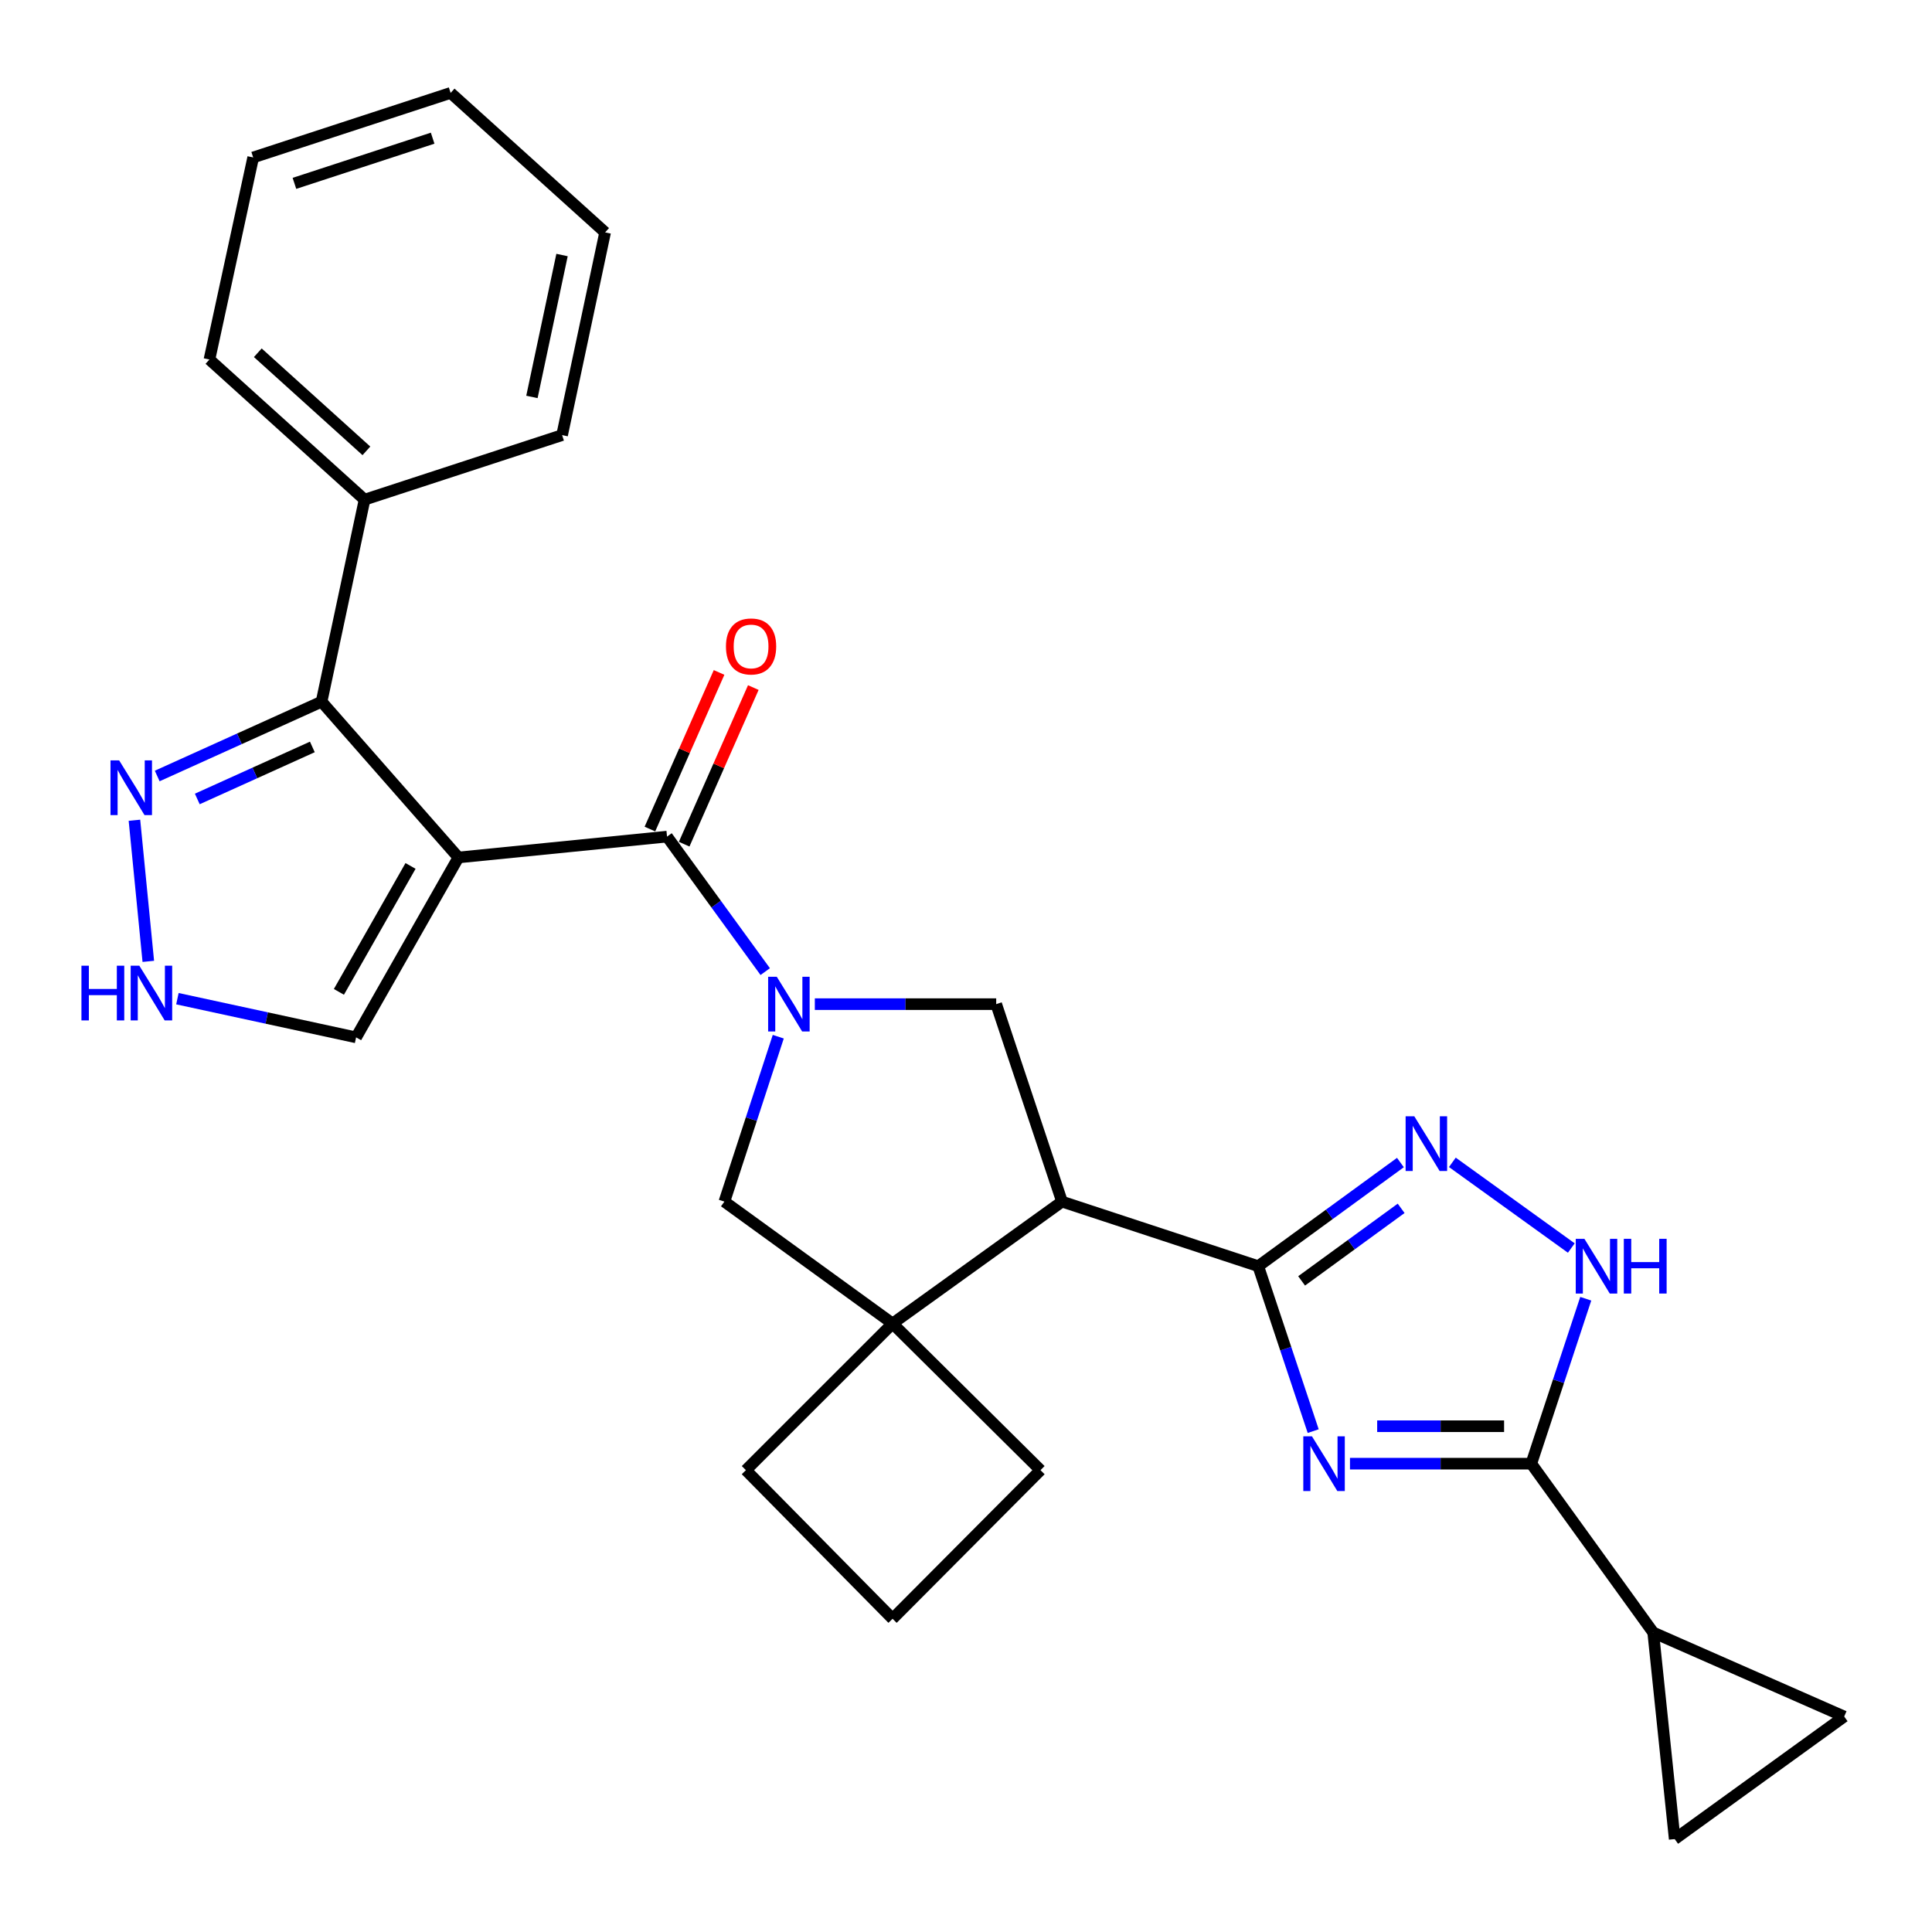 <?xml version='1.0' encoding='iso-8859-1'?>
<svg version='1.1' baseProfile='full'
              xmlns='http://www.w3.org/2000/svg'
                      xmlns:rdkit='http://www.rdkit.org/xml'
                      xmlns:xlink='http://www.w3.org/1999/xlink'
                  xml:space='preserve'
width='1000px' height='1000px' viewBox='0 0 1000 1000'>
<!-- END OF HEADER -->
<rect style='opacity:1.0;fill:#FFFFFF;stroke:none' width='1000' height='1000' x='0' y='0'> </rect>
<path class='bond-3' d='M 237.28,443.82 L 345.259,433.031' style='fill:none;fill-rule:evenodd;stroke:#000000;stroke-width:6px;stroke-linecap:butt;stroke-linejoin:miter;stroke-opacity:1' />
<path class='bond-7' d='M 237.28,443.82 L 166.447,363.188' style='fill:none;fill-rule:evenodd;stroke:#000000;stroke-width:6px;stroke-linecap:butt;stroke-linejoin:miter;stroke-opacity:1' />
<path class='bond-15' d='M 237.28,443.82 L 184.319,536.94' style='fill:none;fill-rule:evenodd;stroke:#000000;stroke-width:6px;stroke-linecap:butt;stroke-linejoin:miter;stroke-opacity:1' />
<path class='bond-15' d='M 212.49,448.207 L 175.417,513.391' style='fill:none;fill-rule:evenodd;stroke:#000000;stroke-width:6px;stroke-linecap:butt;stroke-linejoin:miter;stroke-opacity:1' />
<path class='bond-0' d='M 679.708,740.739 L 665.484,698.056' style='fill:none;fill-rule:evenodd;stroke:#0000FF;stroke-width:6px;stroke-linecap:butt;stroke-linejoin:miter;stroke-opacity:1' />
<path class='bond-0' d='M 665.484,698.056 L 651.259,655.374' style='fill:none;fill-rule:evenodd;stroke:#000000;stroke-width:6px;stroke-linecap:butt;stroke-linejoin:miter;stroke-opacity:1' />
<path class='bond-5' d='M 698.747,757.593 L 745.67,757.593' style='fill:none;fill-rule:evenodd;stroke:#0000FF;stroke-width:6px;stroke-linecap:butt;stroke-linejoin:miter;stroke-opacity:1' />
<path class='bond-5' d='M 745.67,757.593 L 792.593,757.593' style='fill:none;fill-rule:evenodd;stroke:#000000;stroke-width:6px;stroke-linecap:butt;stroke-linejoin:miter;stroke-opacity:1' />
<path class='bond-5' d='M 712.824,738.213 L 745.67,738.213' style='fill:none;fill-rule:evenodd;stroke:#0000FF;stroke-width:6px;stroke-linecap:butt;stroke-linejoin:miter;stroke-opacity:1' />
<path class='bond-5' d='M 745.67,738.213 L 778.516,738.213' style='fill:none;fill-rule:evenodd;stroke:#000000;stroke-width:6px;stroke-linecap:butt;stroke-linejoin:miter;stroke-opacity:1' />
<path class='bond-1' d='M 396.082,502.905 L 370.671,467.968' style='fill:none;fill-rule:evenodd;stroke:#0000FF;stroke-width:6px;stroke-linecap:butt;stroke-linejoin:miter;stroke-opacity:1' />
<path class='bond-1' d='M 370.671,467.968 L 345.259,433.031' style='fill:none;fill-rule:evenodd;stroke:#000000;stroke-width:6px;stroke-linecap:butt;stroke-linejoin:miter;stroke-opacity:1' />
<path class='bond-9' d='M 421.753,519.746 L 468.692,519.746' style='fill:none;fill-rule:evenodd;stroke:#0000FF;stroke-width:6px;stroke-linecap:butt;stroke-linejoin:miter;stroke-opacity:1' />
<path class='bond-9' d='M 468.692,519.746 L 515.631,519.746' style='fill:none;fill-rule:evenodd;stroke:#000000;stroke-width:6px;stroke-linecap:butt;stroke-linejoin:miter;stroke-opacity:1' />
<path class='bond-13' d='M 402.827,536.594 L 388.885,579.274' style='fill:none;fill-rule:evenodd;stroke:#0000FF;stroke-width:6px;stroke-linecap:butt;stroke-linejoin:miter;stroke-opacity:1' />
<path class='bond-13' d='M 388.885,579.274 L 374.943,621.954' style='fill:none;fill-rule:evenodd;stroke:#000000;stroke-width:6px;stroke-linecap:butt;stroke-linejoin:miter;stroke-opacity:1' />
<path class='bond-2' d='M 651.259,655.374 L 549.697,621.954' style='fill:none;fill-rule:evenodd;stroke:#000000;stroke-width:6px;stroke-linecap:butt;stroke-linejoin:miter;stroke-opacity:1' />
<path class='bond-6' d='M 651.259,655.374 L 688.056,628.551' style='fill:none;fill-rule:evenodd;stroke:#000000;stroke-width:6px;stroke-linecap:butt;stroke-linejoin:miter;stroke-opacity:1' />
<path class='bond-6' d='M 688.056,628.551 L 724.854,601.728' style='fill:none;fill-rule:evenodd;stroke:#0000FF;stroke-width:6px;stroke-linecap:butt;stroke-linejoin:miter;stroke-opacity:1' />
<path class='bond-6' d='M 673.714,662.988 L 699.472,644.212' style='fill:none;fill-rule:evenodd;stroke:#000000;stroke-width:6px;stroke-linecap:butt;stroke-linejoin:miter;stroke-opacity:1' />
<path class='bond-6' d='M 699.472,644.212 L 725.23,625.436' style='fill:none;fill-rule:evenodd;stroke:#0000FF;stroke-width:6px;stroke-linecap:butt;stroke-linejoin:miter;stroke-opacity:1' />
<path class='bond-18' d='M 354.124,436.945 L 372.02,396.414' style='fill:none;fill-rule:evenodd;stroke:#000000;stroke-width:6px;stroke-linecap:butt;stroke-linejoin:miter;stroke-opacity:1' />
<path class='bond-18' d='M 372.02,396.414 L 389.915,355.882' style='fill:none;fill-rule:evenodd;stroke:#FF0000;stroke-width:6px;stroke-linecap:butt;stroke-linejoin:miter;stroke-opacity:1' />
<path class='bond-18' d='M 336.395,429.117 L 354.291,388.586' style='fill:none;fill-rule:evenodd;stroke:#000000;stroke-width:6px;stroke-linecap:butt;stroke-linejoin:miter;stroke-opacity:1' />
<path class='bond-18' d='M 354.291,388.586 L 372.187,348.055' style='fill:none;fill-rule:evenodd;stroke:#FF0000;stroke-width:6px;stroke-linecap:butt;stroke-linejoin:miter;stroke-opacity:1' />
<path class='bond-4' d='M 549.697,621.954 L 515.631,519.746' style='fill:none;fill-rule:evenodd;stroke:#000000;stroke-width:6px;stroke-linecap:butt;stroke-linejoin:miter;stroke-opacity:1' />
<path class='bond-29' d='M 549.697,621.954 L 461.992,685.058' style='fill:none;fill-rule:evenodd;stroke:#000000;stroke-width:6px;stroke-linecap:butt;stroke-linejoin:miter;stroke-opacity:1' />
<path class='bond-12' d='M 792.593,757.593 L 855.697,844.975' style='fill:none;fill-rule:evenodd;stroke:#000000;stroke-width:6px;stroke-linecap:butt;stroke-linejoin:miter;stroke-opacity:1' />
<path class='bond-32' d='M 792.593,757.593 L 806.688,714.909' style='fill:none;fill-rule:evenodd;stroke:#000000;stroke-width:6px;stroke-linecap:butt;stroke-linejoin:miter;stroke-opacity:1' />
<path class='bond-32' d='M 806.688,714.909 L 820.782,672.225' style='fill:none;fill-rule:evenodd;stroke:#0000FF;stroke-width:6px;stroke-linecap:butt;stroke-linejoin:miter;stroke-opacity:1' />
<path class='bond-8' d='M 751.739,601.628 L 813.308,645.981' style='fill:none;fill-rule:evenodd;stroke:#0000FF;stroke-width:6px;stroke-linecap:butt;stroke-linejoin:miter;stroke-opacity:1' />
<path class='bond-11' d='M 166.447,363.188 L 123.91,382.42' style='fill:none;fill-rule:evenodd;stroke:#000000;stroke-width:6px;stroke-linecap:butt;stroke-linejoin:miter;stroke-opacity:1' />
<path class='bond-11' d='M 123.91,382.42 L 81.374,401.652' style='fill:none;fill-rule:evenodd;stroke:#0000FF;stroke-width:6px;stroke-linecap:butt;stroke-linejoin:miter;stroke-opacity:1' />
<path class='bond-11' d='M 161.67,386.616 L 131.895,400.079' style='fill:none;fill-rule:evenodd;stroke:#000000;stroke-width:6px;stroke-linecap:butt;stroke-linejoin:miter;stroke-opacity:1' />
<path class='bond-11' d='M 131.895,400.079 L 102.119,413.541' style='fill:none;fill-rule:evenodd;stroke:#0000FF;stroke-width:6px;stroke-linecap:butt;stroke-linejoin:miter;stroke-opacity:1' />
<path class='bond-19' d='M 166.447,363.188 L 188.701,258.622' style='fill:none;fill-rule:evenodd;stroke:#000000;stroke-width:6px;stroke-linecap:butt;stroke-linejoin:miter;stroke-opacity:1' />
<path class='bond-10' d='M 461.992,685.058 L 374.943,621.954' style='fill:none;fill-rule:evenodd;stroke:#000000;stroke-width:6px;stroke-linecap:butt;stroke-linejoin:miter;stroke-opacity:1' />
<path class='bond-20' d='M 461.992,685.058 L 538.564,760.952' style='fill:none;fill-rule:evenodd;stroke:#000000;stroke-width:6px;stroke-linecap:butt;stroke-linejoin:miter;stroke-opacity:1' />
<path class='bond-21' d='M 461.992,685.058 L 386.076,760.952' style='fill:none;fill-rule:evenodd;stroke:#000000;stroke-width:6px;stroke-linecap:butt;stroke-linejoin:miter;stroke-opacity:1' />
<path class='bond-28' d='M 69.585,424.559 L 76.763,497.6' style='fill:none;fill-rule:evenodd;stroke:#0000FF;stroke-width:6px;stroke-linecap:butt;stroke-linejoin:miter;stroke-opacity:1' />
<path class='bond-16' d='M 855.697,844.975 L 866.819,951.91' style='fill:none;fill-rule:evenodd;stroke:#000000;stroke-width:6px;stroke-linecap:butt;stroke-linejoin:miter;stroke-opacity:1' />
<path class='bond-17' d='M 855.697,844.975 L 954.545,888.472' style='fill:none;fill-rule:evenodd;stroke:#000000;stroke-width:6px;stroke-linecap:butt;stroke-linejoin:miter;stroke-opacity:1' />
<path class='bond-14' d='M 91.825,516.919 L 138.072,526.93' style='fill:none;fill-rule:evenodd;stroke:#0000FF;stroke-width:6px;stroke-linecap:butt;stroke-linejoin:miter;stroke-opacity:1' />
<path class='bond-14' d='M 138.072,526.93 L 184.319,536.94' style='fill:none;fill-rule:evenodd;stroke:#000000;stroke-width:6px;stroke-linecap:butt;stroke-linejoin:miter;stroke-opacity:1' />
<path class='bond-33' d='M 866.819,951.91 L 954.545,888.472' style='fill:none;fill-rule:evenodd;stroke:#000000;stroke-width:6px;stroke-linecap:butt;stroke-linejoin:miter;stroke-opacity:1' />
<path class='bond-23' d='M 188.701,258.622 L 108.403,186.087' style='fill:none;fill-rule:evenodd;stroke:#000000;stroke-width:6px;stroke-linecap:butt;stroke-linejoin:miter;stroke-opacity:1' />
<path class='bond-23' d='M 189.648,233.36 L 133.439,182.586' style='fill:none;fill-rule:evenodd;stroke:#000000;stroke-width:6px;stroke-linecap:butt;stroke-linejoin:miter;stroke-opacity:1' />
<path class='bond-24' d='M 188.701,258.622 L 290.942,225.213' style='fill:none;fill-rule:evenodd;stroke:#000000;stroke-width:6px;stroke-linecap:butt;stroke-linejoin:miter;stroke-opacity:1' />
<path class='bond-31' d='M 538.564,760.952 L 461.992,837.869' style='fill:none;fill-rule:evenodd;stroke:#000000;stroke-width:6px;stroke-linecap:butt;stroke-linejoin:miter;stroke-opacity:1' />
<path class='bond-22' d='M 386.076,760.952 L 461.992,837.869' style='fill:none;fill-rule:evenodd;stroke:#000000;stroke-width:6px;stroke-linecap:butt;stroke-linejoin:miter;stroke-opacity:1' />
<path class='bond-26' d='M 108.403,186.087 L 131.046,81.499' style='fill:none;fill-rule:evenodd;stroke:#000000;stroke-width:6px;stroke-linecap:butt;stroke-linejoin:miter;stroke-opacity:1' />
<path class='bond-25' d='M 290.942,225.213 L 313.207,120.281' style='fill:none;fill-rule:evenodd;stroke:#000000;stroke-width:6px;stroke-linecap:butt;stroke-linejoin:miter;stroke-opacity:1' />
<path class='bond-25' d='M 275.323,205.45 L 290.909,131.998' style='fill:none;fill-rule:evenodd;stroke:#000000;stroke-width:6px;stroke-linecap:butt;stroke-linejoin:miter;stroke-opacity:1' />
<path class='bond-27' d='M 313.207,120.281 L 233.243,48.09' style='fill:none;fill-rule:evenodd;stroke:#000000;stroke-width:6px;stroke-linecap:butt;stroke-linejoin:miter;stroke-opacity:1' />
<path class='bond-30' d='M 131.046,81.499 L 233.243,48.09' style='fill:none;fill-rule:evenodd;stroke:#000000;stroke-width:6px;stroke-linecap:butt;stroke-linejoin:miter;stroke-opacity:1' />
<path class='bond-30' d='M 152.397,94.909 L 223.935,71.522' style='fill:none;fill-rule:evenodd;stroke:#000000;stroke-width:6px;stroke-linecap:butt;stroke-linejoin:miter;stroke-opacity:1' />
<path  class='atom-1' d='M 679.065 743.433
L 688.345 758.433
Q 689.265 759.913, 690.745 762.593
Q 692.225 765.273, 692.305 765.433
L 692.305 743.433
L 696.065 743.433
L 696.065 771.753
L 692.185 771.753
L 682.225 755.353
Q 681.065 753.433, 679.825 751.233
Q 678.625 749.033, 678.265 748.353
L 678.265 771.753
L 674.585 771.753
L 674.585 743.433
L 679.065 743.433
' fill='#0000FF'/>
<path  class='atom-2' d='M 402.071 505.586
L 411.351 520.586
Q 412.271 522.066, 413.751 524.746
Q 415.231 527.426, 415.311 527.586
L 415.311 505.586
L 419.071 505.586
L 419.071 533.906
L 415.191 533.906
L 405.231 517.506
Q 404.071 515.586, 402.831 513.386
Q 401.631 511.186, 401.271 510.506
L 401.271 533.906
L 397.591 533.906
L 397.591 505.586
L 402.071 505.586
' fill='#0000FF'/>
<path  class='atom-7' d='M 732.026 577.777
L 741.306 592.777
Q 742.226 594.257, 743.706 596.937
Q 745.186 599.617, 745.266 599.777
L 745.266 577.777
L 749.026 577.777
L 749.026 606.097
L 745.146 606.097
L 735.186 589.697
Q 734.026 587.777, 732.786 585.577
Q 731.586 583.377, 731.226 582.697
L 731.226 606.097
L 727.546 606.097
L 727.546 577.777
L 732.026 577.777
' fill='#0000FF'/>
<path  class='atom-9' d='M 820.087 641.214
L 829.367 656.214
Q 830.287 657.694, 831.767 660.374
Q 833.247 663.054, 833.327 663.214
L 833.327 641.214
L 837.087 641.214
L 837.087 669.534
L 833.207 669.534
L 823.247 653.134
Q 822.087 651.214, 820.847 649.014
Q 819.647 646.814, 819.287 646.134
L 819.287 669.534
L 815.607 669.534
L 815.607 641.214
L 820.087 641.214
' fill='#0000FF'/>
<path  class='atom-9' d='M 840.487 641.214
L 844.327 641.214
L 844.327 653.254
L 858.807 653.254
L 858.807 641.214
L 862.647 641.214
L 862.647 669.534
L 858.807 669.534
L 858.807 656.454
L 844.327 656.454
L 844.327 669.534
L 840.487 669.534
L 840.487 641.214
' fill='#0000FF'/>
<path  class='atom-12' d='M 61.672 393.57
L 70.951 408.57
Q 71.871 410.05, 73.352 412.73
Q 74.832 415.41, 74.912 415.57
L 74.912 393.57
L 78.671 393.57
L 78.671 421.89
L 74.791 421.89
L 64.832 405.49
Q 63.672 403.57, 62.431 401.37
Q 61.231 399.17, 60.871 398.49
L 60.871 421.89
L 57.191 421.89
L 57.191 393.57
L 61.672 393.57
' fill='#0000FF'/>
<path  class='atom-15' d='M 42.155 499.847
L 45.995 499.847
L 45.995 511.887
L 60.475 511.887
L 60.475 499.847
L 64.315 499.847
L 64.315 528.167
L 60.475 528.167
L 60.475 515.087
L 45.995 515.087
L 45.995 528.167
L 42.155 528.167
L 42.155 499.847
' fill='#0000FF'/>
<path  class='atom-15' d='M 72.115 499.847
L 81.395 514.847
Q 82.315 516.327, 83.795 519.007
Q 85.275 521.687, 85.355 521.847
L 85.355 499.847
L 89.115 499.847
L 89.115 528.167
L 85.235 528.167
L 75.275 511.767
Q 74.115 509.847, 72.875 507.647
Q 71.675 505.447, 71.315 504.767
L 71.315 528.167
L 67.635 528.167
L 67.635 499.847
L 72.115 499.847
' fill='#0000FF'/>
<path  class='atom-19' d='M 375.757 334.596
Q 375.757 327.796, 379.117 323.996
Q 382.477 320.196, 388.757 320.196
Q 395.037 320.196, 398.397 323.996
Q 401.757 327.796, 401.757 334.596
Q 401.757 341.476, 398.357 345.396
Q 394.957 349.276, 388.757 349.276
Q 382.517 349.276, 379.117 345.396
Q 375.757 341.516, 375.757 334.596
M 388.757 346.076
Q 393.077 346.076, 395.397 343.196
Q 397.757 340.276, 397.757 334.596
Q 397.757 329.036, 395.397 326.236
Q 393.077 323.396, 388.757 323.396
Q 384.437 323.396, 382.077 326.196
Q 379.757 328.996, 379.757 334.596
Q 379.757 340.316, 382.077 343.196
Q 384.437 346.076, 388.757 346.076
' fill='#FF0000'/>
</svg>
